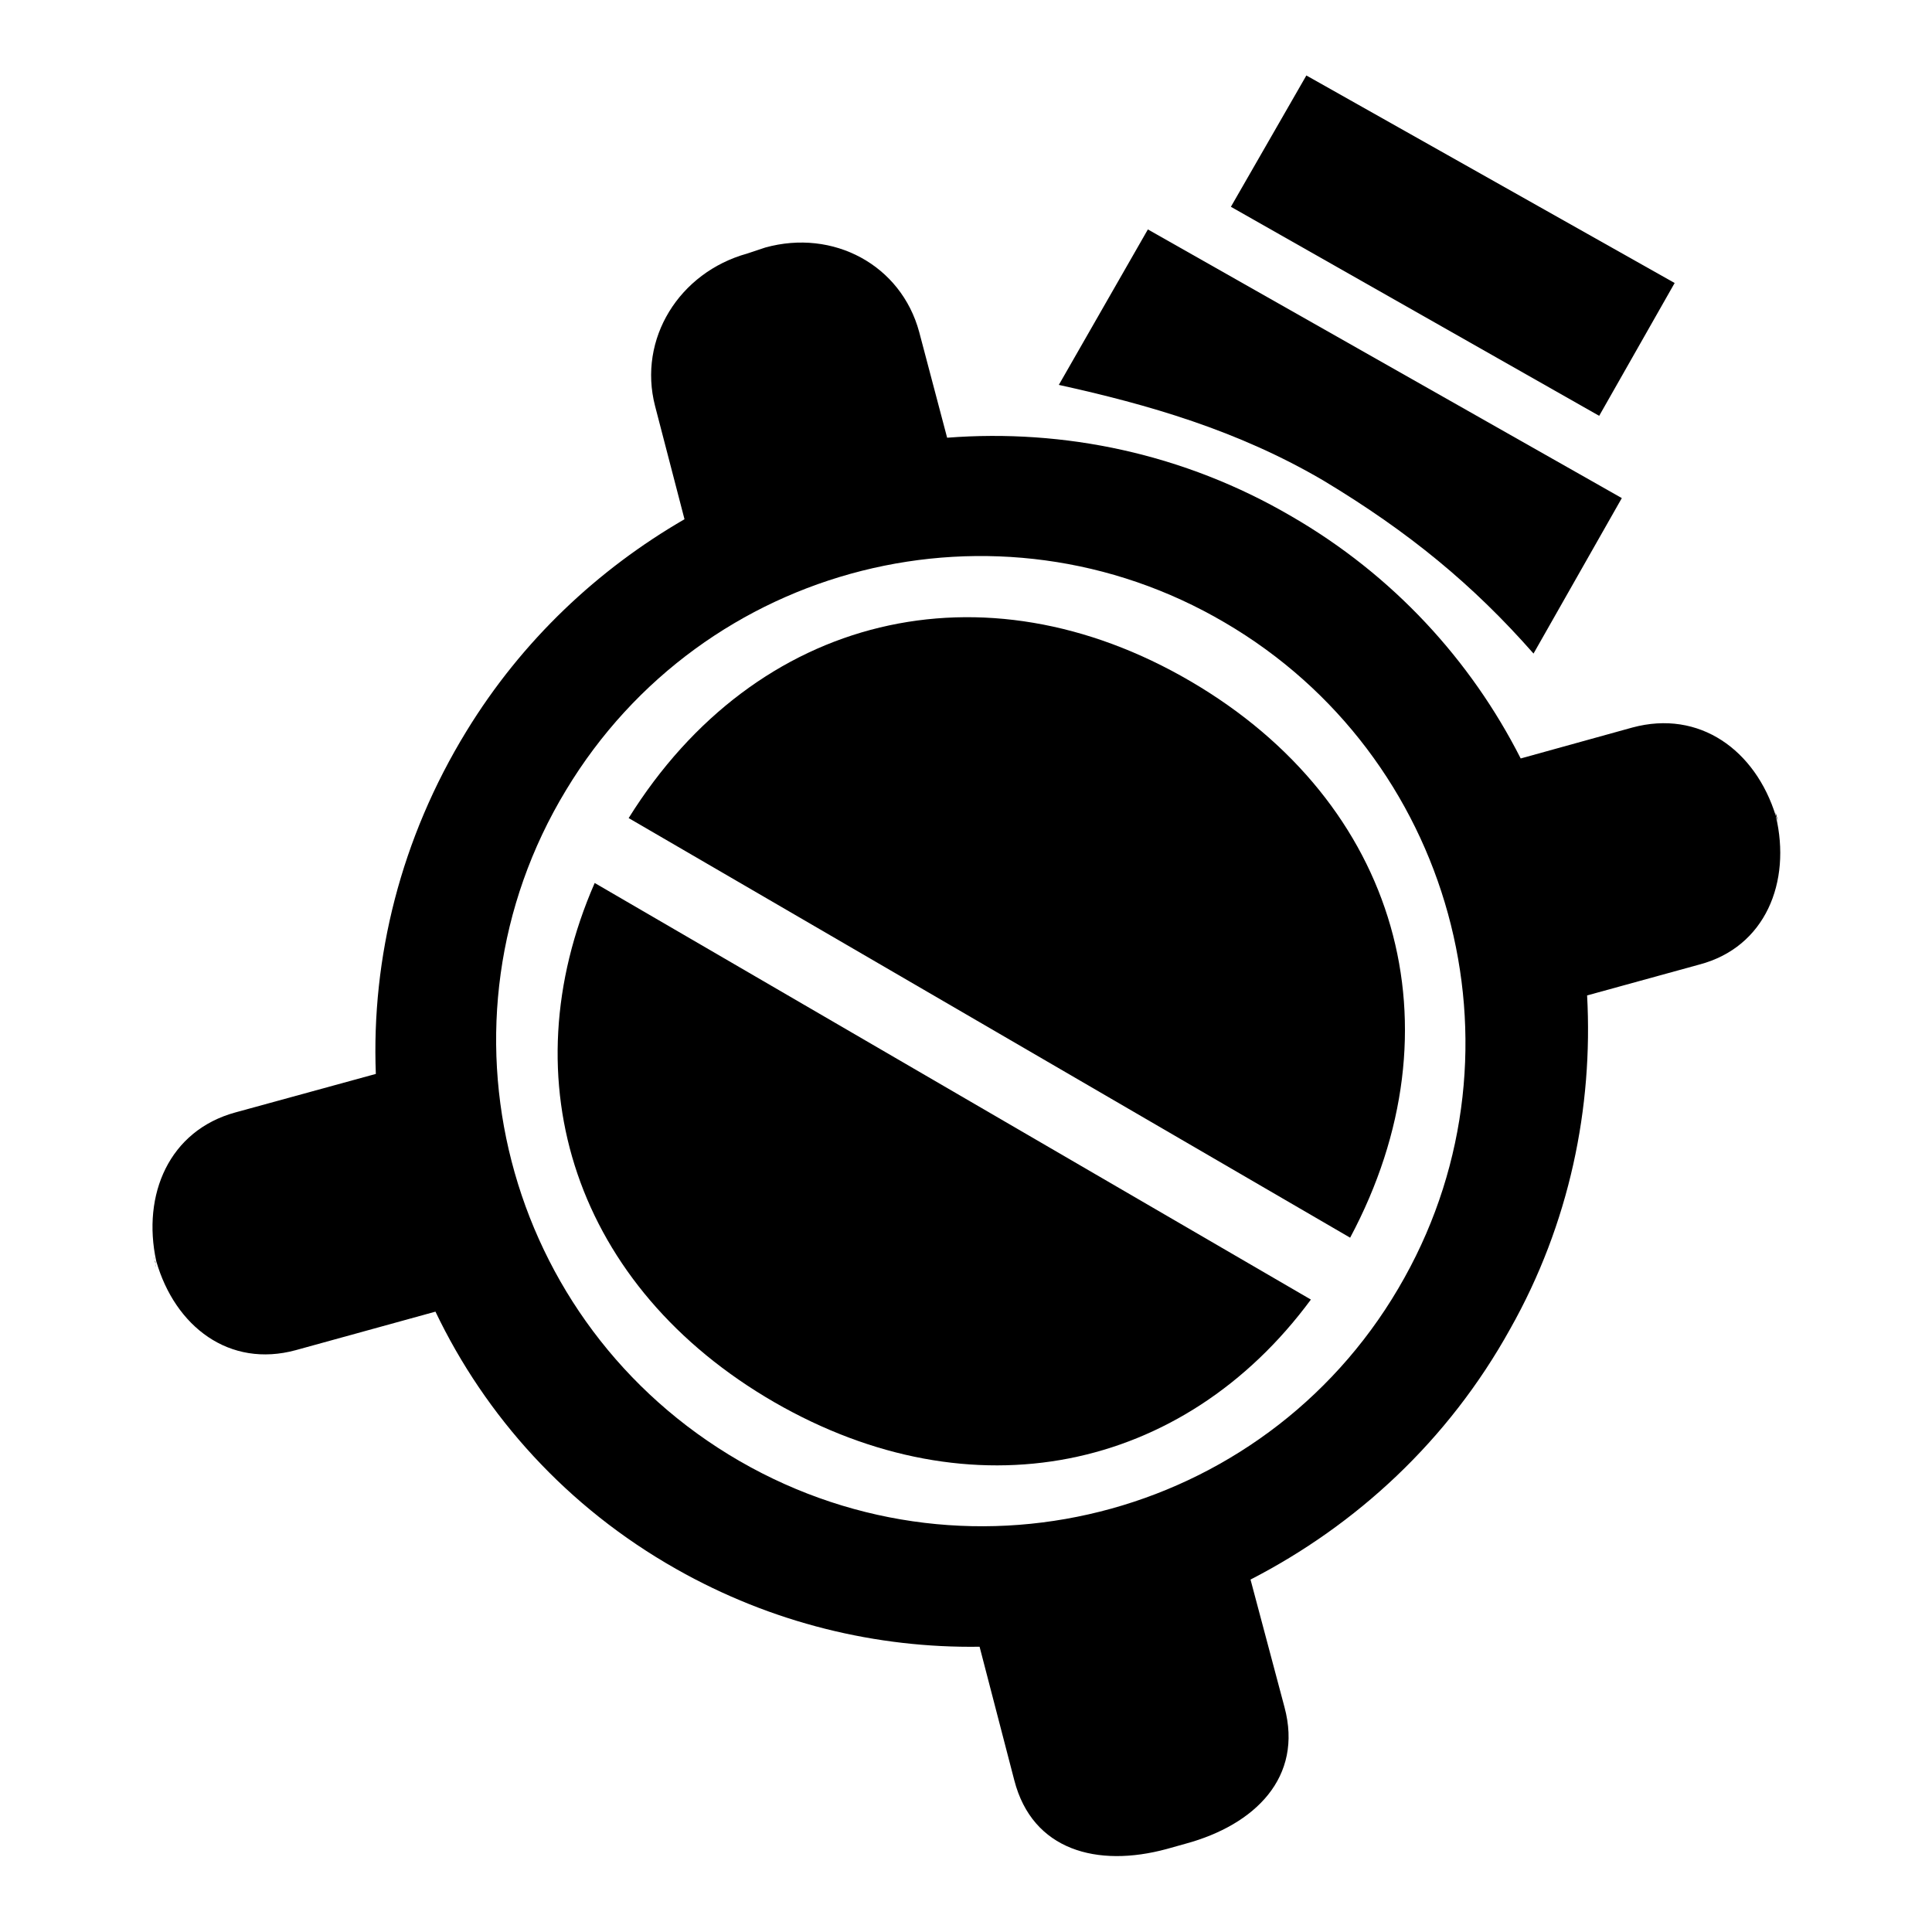 <?xml version="1.0" encoding="utf-8"?>
<!-- Svg Vector Icons : http://www.onlinewebfonts.com/icon -->
<!DOCTYPE svg PUBLIC "-//W3C//DTD SVG 1.1//EN" "http://www.w3.org/Graphics/SVG/1.1/DTD/svg11.dtd">
<svg version="1.1" xmlns="http://www.w3.org/2000/svg" xmlns:xlink="http://www.w3.org/1999/xlink" x="0px" y="0px" viewBox="0 0 256 256" enable-background="new 0 0 256 256" xml:space="preserve">
<g><g><path fill="#000000" d="M221.9,37.5L173.1,10l-10,17.4l48.8,27.7L221.9,37.5z"/><path fill="#000000" d="M20.7,167.9c-0.1-0.2-0.1-0.5-0.1-0.7c-0.1-0.2-0.2-0.5-0.2-0.7L20.7,167.9z"/><path fill="#000000" d="M102.6,185.8c26.2,15.1,54.2,9.3,71.1-13.6l-94.9-55.2C67.3,143.3,76.3,170.6,102.6,185.8z"/><path fill="#000000" d="M203.2,86.6l11.7-20.6l-62.8-35.6L140.3,51c11.8,2.6,23.7,6,35.1,12.7C186.7,70.5,195.2,77.5,203.2,86.6z"/><path fill="#000000" d="M235.2,107.4c0.1,0.2,0.1,0.5,0.1,0.7c0.1,0.2,0.2,0.5,0.3,0.7L235.2,107.4z"/><path fill="#000000" d="M235.3,108.1c-2.7-8.7-10.1-14.1-19-11.7l-14.8,4.1c-6.6-13-16.9-24.3-30.4-32.1C156.9,60.1,141,56.8,125.5,58L121.8,44c-2.4-8.9-11.4-13.7-20.4-11.2L99,33.6c-9,2.5-14.5,11.3-12.2,20.2l3.9,15c-11.4,6.6-21.5,16-28.9,28.1c-8.7,14.2-12.6,30-12,45.4l-18.6,5.1c-8.8,2.4-12.4,10.9-10.5,19.7c2.5,8.7,9.7,14.2,18.5,11.8l18.5-5.1c6.6,13.8,17.4,25.9,31.9,34.1c12.7,7.2,26.6,10.5,40.2,10.3l4.6,17.7c2.4,9.3,11,11.6,20.2,9.1l2.5-0.7c9.2-2.5,15.6-8.8,13.1-18.1l-4.5-16.9c14-7.2,26.2-18.4,34.4-33.2c7.9-14,11-29.4,10.2-44.2l14.9-4.1C233.9,125.5,237.4,116.9,235.3,108.1z M186.1,169.3c-17.3,31.2-56.9,42.3-88.1,24.3c-31.3-18.1-41.6-58.2-23-88.9c18.2-30.2,57.2-39.9,87.3-22.2C192.4,100.1,203.1,138.8,186.1,169.3z"/><path fill="#000000" d="M157.8,90.3c-27.5-16.1-57.6-9-74.5,18.1l95.6,55.6C193.8,136.1,185.3,106.4,157.8,90.3z"/></g></g>
</svg>